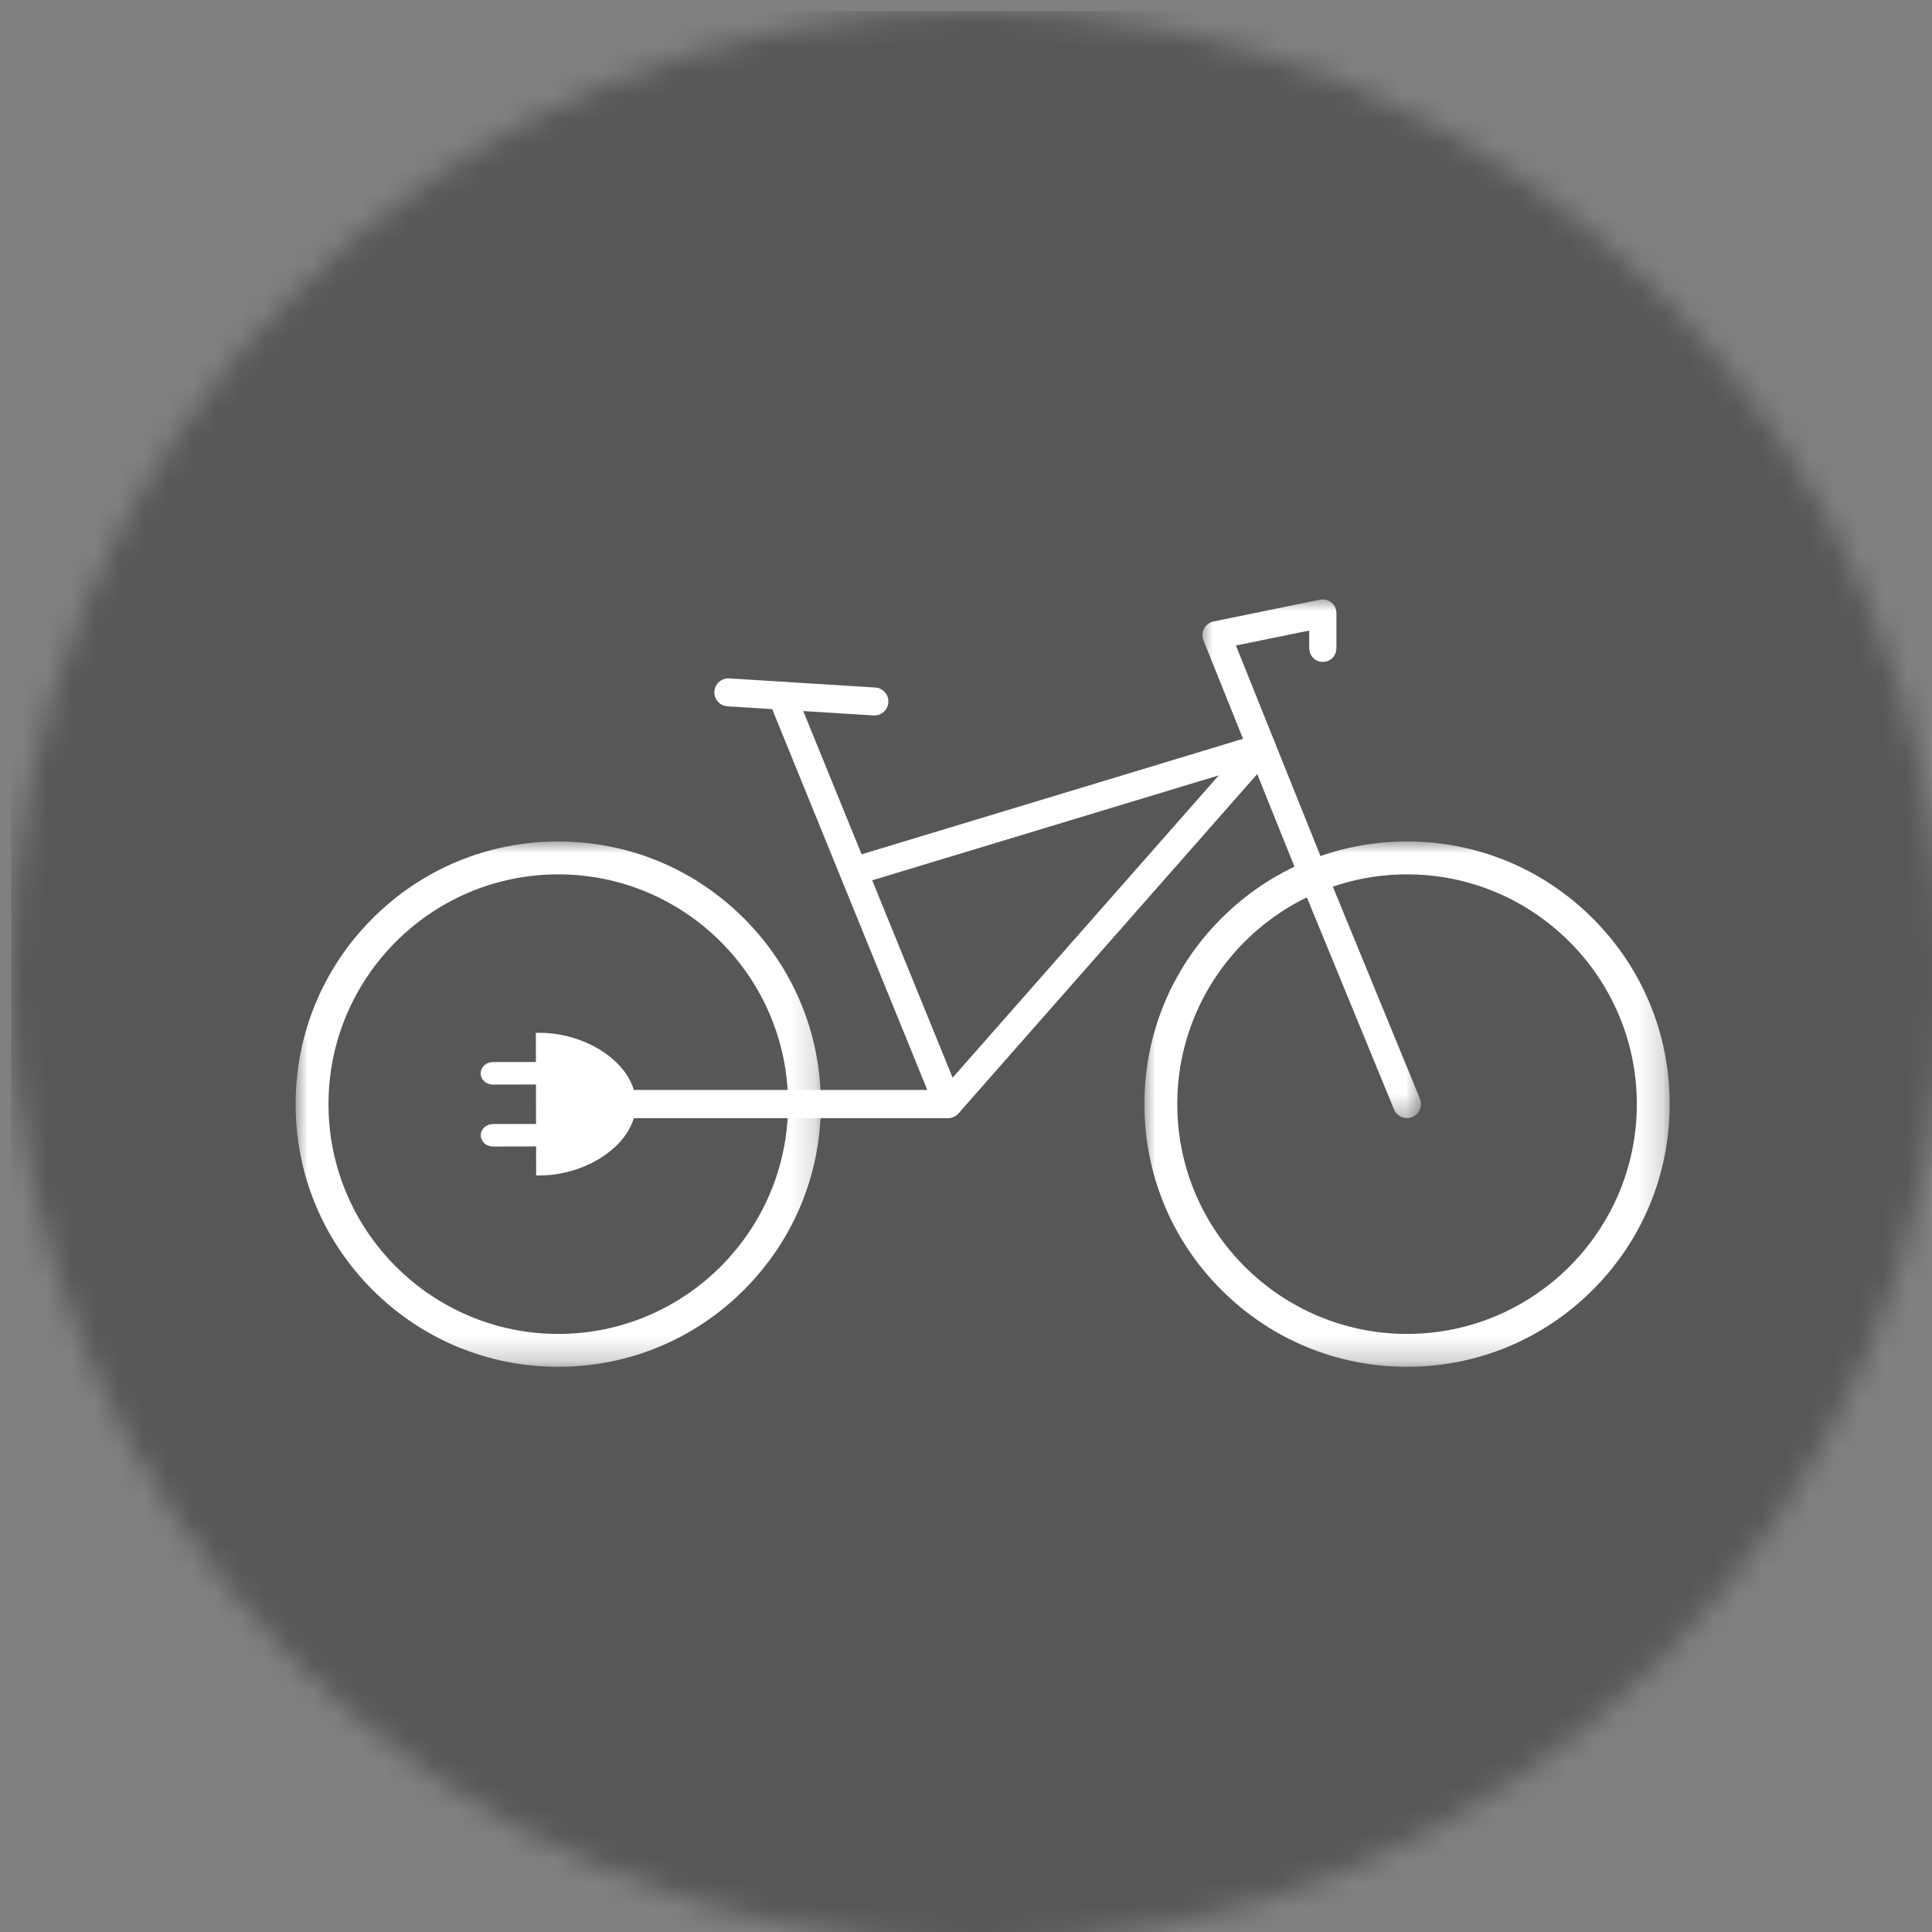 <svg xmlns="http://www.w3.org/2000/svg" xmlns:xlink="http://www.w3.org/1999/xlink" width="80" height="80" viewBox="0 0 80 80"><rect x="0" y="0" width="80" height="80" fill="#808080" stroke="none"/><defs><polygon id="c" points="0 0 21.824 0 21.824 21.761 0 21.761"/><polygon id="e" points="0 0 21.795 0 21.795 21.761 0 21.761"/><polygon id="g" points="0 0 9.226 0 9.226 21.604 0 21.604"/><path id="a" d="M40,-2.94613438e-15 C17.909,-2.94613438e-15 -2.94613438e-15,17.909 -2.94613438e-15,40 C-2.94613438e-15,62.091 17.909,80 40,80 C62.091,80 80,62.091 80,40 C80,17.909 62.091,-2.94613438e-15 40,-2.94613438e-15"/></defs><g fill="none" fill-rule="evenodd" transform="translate(.464 .464)"><mask id="b" fill="#fff"><use xlink:href="#a"/></mask><polygon fill="#555759" fill-rule="nonzero" points="0 0 80 0 80 80 0 80" mask="url(#b)"/><path fill="#FFF" fill-rule="nonzero" d="M21.882,48.209 C21.836,48.209 21.799,48.208 21.737,48.206 L21.725,42.305 C21.786,42.304 21.824,42.303 21.87,42.303 C23.866,42.298 25.864,43.616 25.868,45.247 C25.871,46.878 23.878,48.205 21.882,48.209"/><path fill="#FFF" fill-rule="nonzero" d="M22.286 46.075 19.951 46.079C19.671 46.08 19.444 46.288 19.444 46.546 19.444 46.805 19.672 47.011 19.953 47.011L22.288 47.006C22.568 47.005 22.795 46.798 22.795 46.539 22.794 46.28 22.567 46.074 22.286 46.075M22.28 43.51 19.945 43.514C19.665 43.515 19.438 43.723 19.439 43.982 19.439 44.24 19.667 44.447 19.947 44.446L22.282 44.441C22.563 44.441 22.79 44.233 22.789 43.974 22.789 43.716 22.561 43.509 22.28 43.51"/><g transform="translate(11.777 34.368)"><mask id="d" fill="#fff"><use xlink:href="#c"/></mask><path fill="#FFF" fill-rule="nonzero" d="M10.876,1.373 C5.629,1.373 1.361,5.641 1.361,10.888 C1.361,16.135 5.629,20.403 10.876,20.403 C16.122,20.403 20.391,16.135 20.391,10.888 C20.391,5.641 16.122,1.373 10.876,1.373 Z M10.876,21.764 C7.971,21.764 5.24,20.632 3.185,18.578 C1.131,16.524 2.20960079e-15,13.793 2.20960079e-15,10.888 C2.20960079e-15,7.983 1.131,5.252 3.185,3.198 C5.24,1.143 7.971,0.012 10.876,0.012 C13.781,0.012 16.512,1.143 18.566,3.198 C20.62,5.252 21.751,7.983 21.751,10.888 C21.751,13.793 20.62,16.524 18.566,18.578 C16.512,20.632 13.781,21.764 10.876,21.764" mask="url(#d)"/></g><g transform="translate(46.88 34.368)"><mask id="f" fill="#fff"><use xlink:href="#e"/></mask><path fill="#FFF" fill-rule="nonzero" d="M10.918,1.373 C5.672,1.373 1.404,5.641 1.404,10.888 C1.404,16.135 5.672,20.403 10.918,20.403 C16.165,20.403 20.434,16.135 20.434,10.888 C20.434,5.641 16.165,1.373 10.918,1.373 Z M10.918,21.764 C8.014,21.764 5.283,20.632 3.229,18.578 C1.174,16.524 0.043,13.793 0.043,10.888 C0.043,7.983 1.174,5.252 3.229,3.198 C5.283,1.143 8.014,0.012 10.918,0.012 C13.824,0.012 16.554,1.143 18.609,3.198 C20.663,5.252 21.794,7.983 21.794,10.888 C21.794,13.793 20.663,16.524 18.609,18.578 C16.554,20.632 13.824,21.764 10.918,21.764" mask="url(#f)"/></g><path fill="#FFF" fill-rule="nonzero" d="M34.869,36.2 C34.621,36.2 34.414,36.039 34.338,35.788 C34.245,35.482 34.395,35.158 34.702,35.066 L51.613,29.945 C51.92,29.852 52.243,30.025 52.336,30.331 C52.429,30.637 52.256,30.961 51.949,31.053 L35.037,36.175 C34.981,36.192 34.925,36.2 34.869,36.2"/><path fill="#FFF" fill-rule="nonzero" d="M38.795,45.836 L22.642,45.836 C22.322,45.836 22.063,45.572 22.063,45.252 C22.063,44.932 22.322,44.668 22.642,44.668 L37.933,44.668 L31.376,28.569 C31.256,28.272 31.398,27.931 31.694,27.81 C31.991,27.69 32.328,27.831 32.449,28.127 L39.331,45.017 C39.404,45.195 39.383,45.409 39.275,45.569 C39.168,45.73 38.988,45.836 38.795,45.836"/><g transform="translate(49.253 24.332)"><mask id="h" fill="#fff"><use xlink:href="#g"/></mask><path fill="#FFF" fill-rule="nonzero" d="M8.542,21.501 C8.314,21.501 8.098,21.366 8.006,21.142 L4.291,12.105 L0.116,1.72 C0.051,1.561 0.062,1.382 0.143,1.23 C0.224,1.079 0.369,0.971 0.537,0.937 L4.939,0.036 C5.11,0.001 5.28,0.045 5.415,0.155 C5.55,0.264 5.622,0.429 5.622,0.603 L5.622,2.034 C5.622,2.354 5.378,2.613 5.058,2.613 C4.738,2.613 4.495,2.354 4.495,2.034 L4.495,1.313 L1.46,1.933 L5.37,11.669 L9.08,20.701 C9.202,20.997 9.06,21.336 8.764,21.458 C8.691,21.487 8.616,21.501 8.542,21.501" mask="url(#h)"/></g><path fill="#FFF" fill-rule="nonzero" d="M35.742 29.162C35.73 29.162 35.718 29.162 35.706 29.161L29.66 28.784C29.34 28.763 29.097 28.489 29.117 28.169 29.138 27.85 29.413 27.607 29.732 27.627L35.778 28.005C36.097 28.024 36.34 28.3 36.32 28.619 36.301 28.926 36.046 29.162 35.742 29.162M38.801 45.824C38.665 45.824 38.528 45.776 38.418 45.679 38.178 45.468 38.155 45.102 38.366 44.861L51.347 30.116C51.558 29.876 51.924 29.853 52.165 30.064 52.404 30.276 52.427 30.642 52.216 30.882L39.236 45.627C39.121 45.757 38.962 45.824 38.801 45.824"/></g></svg>